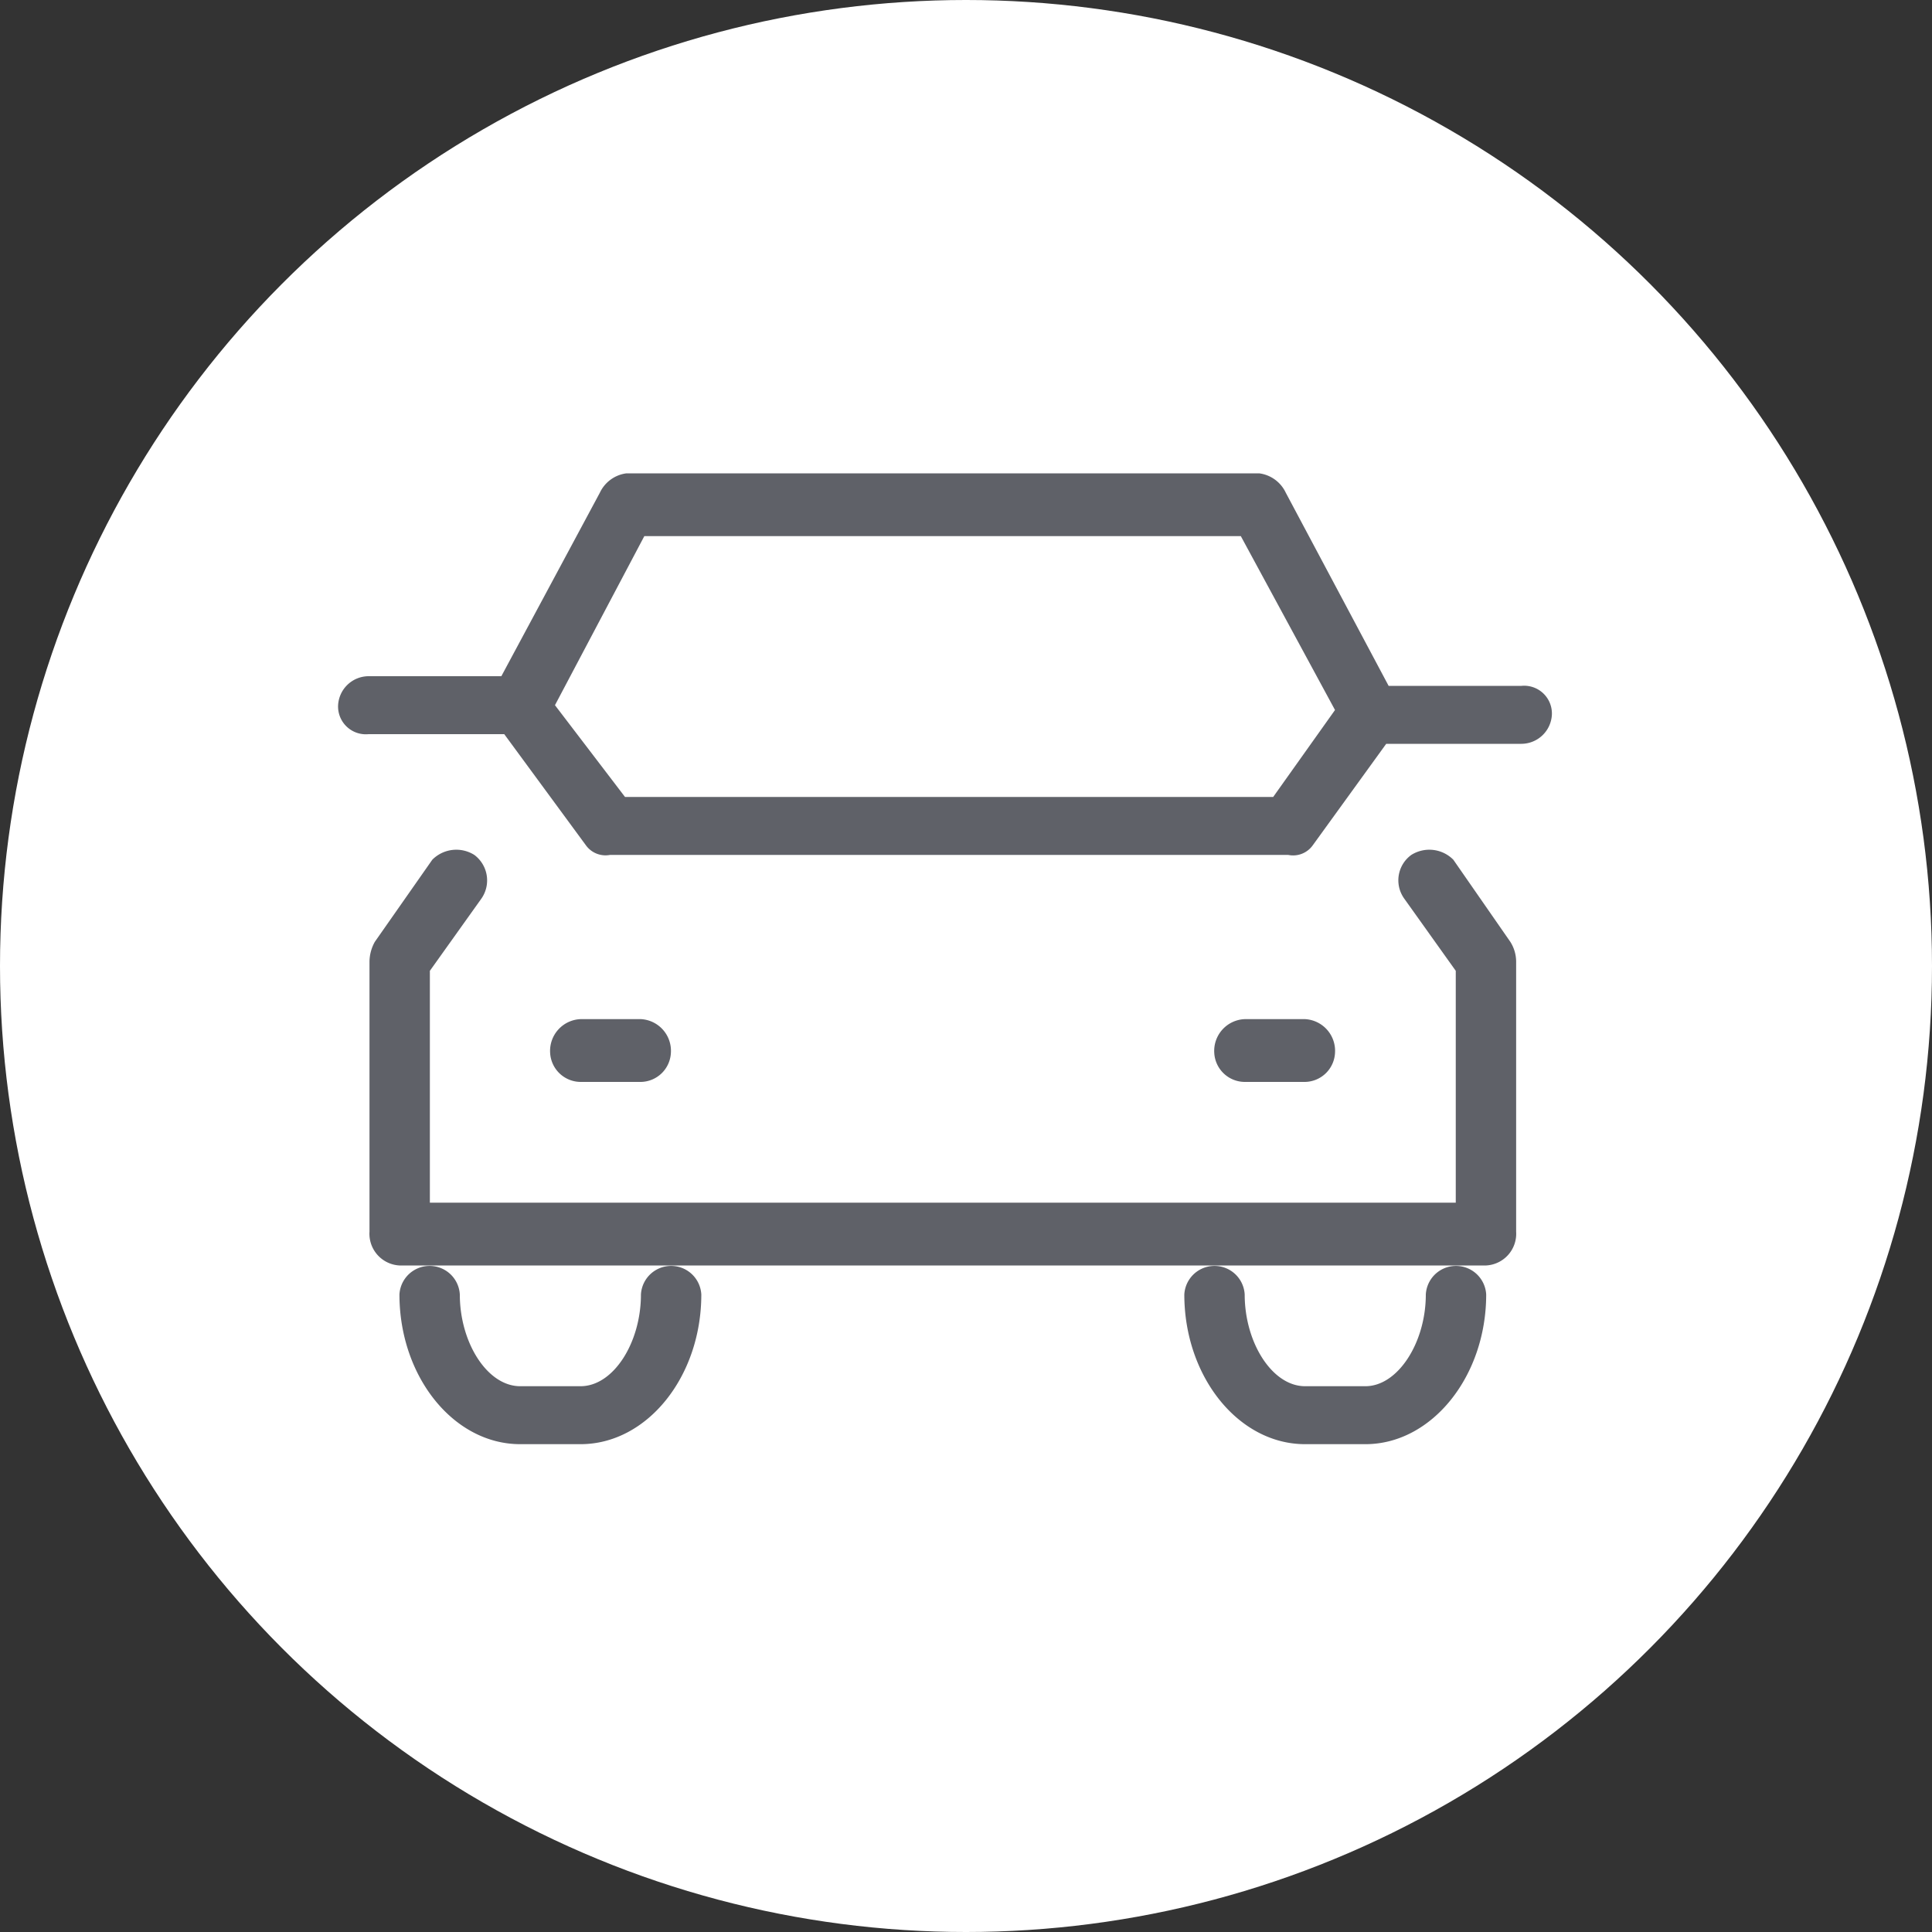 <svg id="icn_car.svg" xmlns="http://www.w3.org/2000/svg" width="40" height="40" viewBox="0 0 40 40">
  <rect x="0" y="0" width="40" height="40" fill="#333333" stroke="none"/>
  <defs>
    <style>
      .cls-1 {
        fill: #fff;
      }

      .cls-2 {
        fill: #5f6168;
        fill-rule: evenodd;
      }
    </style>
  </defs>
  <circle id="bg" class="cls-1" cx="20" cy="20" r="20"/>
  <path id="シェイプ_1299" data-name="シェイプ 1299" class="cls-2" d="M2228.09,11315.8a0.7,0.7,0,0,0-.87-0.1,0.649,0.649,0,0,0-.15.9l1.07,1.5v4.8H2206.9v-4.8l1.07-1.5a0.658,0.658,0,0,0-.15-0.9,0.7,0.7,0,0,0-.87.1l-1.19,1.7a0.862,0.862,0,0,0-.11.4v5.6a0.657,0.657,0,0,0,.62.7h22.5a0.657,0.657,0,0,0,.62-0.7v-5.6a0.772,0.772,0,0,0-.12-0.4Zm1.41-3.6h-2.75l-2.13-4a0.707,0.707,0,0,0-.55-0.4h-13.1a0.707,0.707,0,0,0-.55.4l-2.04,3.8h-2.75a0.635,0.635,0,0,0-.63.6,0.575,0.575,0,0,0,.63.6h2.81l1.69,2.3a0.5,0.5,0,0,0,.5.2h14.04a0.5,0.5,0,0,0,.51-0.2l1.52-2.1h2.8a0.635,0.635,0,0,0,.63-0.6A0.575,0.575,0,0,0,2229.5,11312.2Zm-5.14,2.3h-13.42l-1.45-1.9,1.85-3.5h12.35l1.95,3.6Zm-13.09,5.9a0.633,0.633,0,0,0,.62-0.6,0.657,0.657,0,0,0-.62-0.7h-1.25a0.658,0.658,0,0,0-.63.7,0.635,0.635,0,0,0,.63.6h1.25Zm13.75,0a0.633,0.633,0,0,0,.62-0.6,0.657,0.657,0,0,0-.62-0.7h-1.25a0.658,0.658,0,0,0-.63.7,0.635,0.635,0,0,0,.63.6h1.25Zm-13.75,4.4c0,1-.57,1.9-1.25,1.9h-1.25c-0.68,0-1.25-.9-1.25-1.9a0.626,0.626,0,0,0-1.25,0c0,1.7,1.12,3.1,2.5,3.1h1.25c1.38,0,2.5-1.4,2.5-3.1A0.626,0.626,0,0,0,2211.27,11324.8Zm16.25,0c0,1-.58,1.9-1.25,1.9h-1.25c-0.68,0-1.25-.9-1.25-1.9a0.626,0.626,0,0,0-1.25,0c0,1.7,1.12,3.1,2.5,3.1h1.25c1.37,0,2.5-1.4,2.5-3.1A0.626,0.626,0,0,0,2227.52,11324.8Z" transform="translate(-2198 -11298)"/>
</svg>
